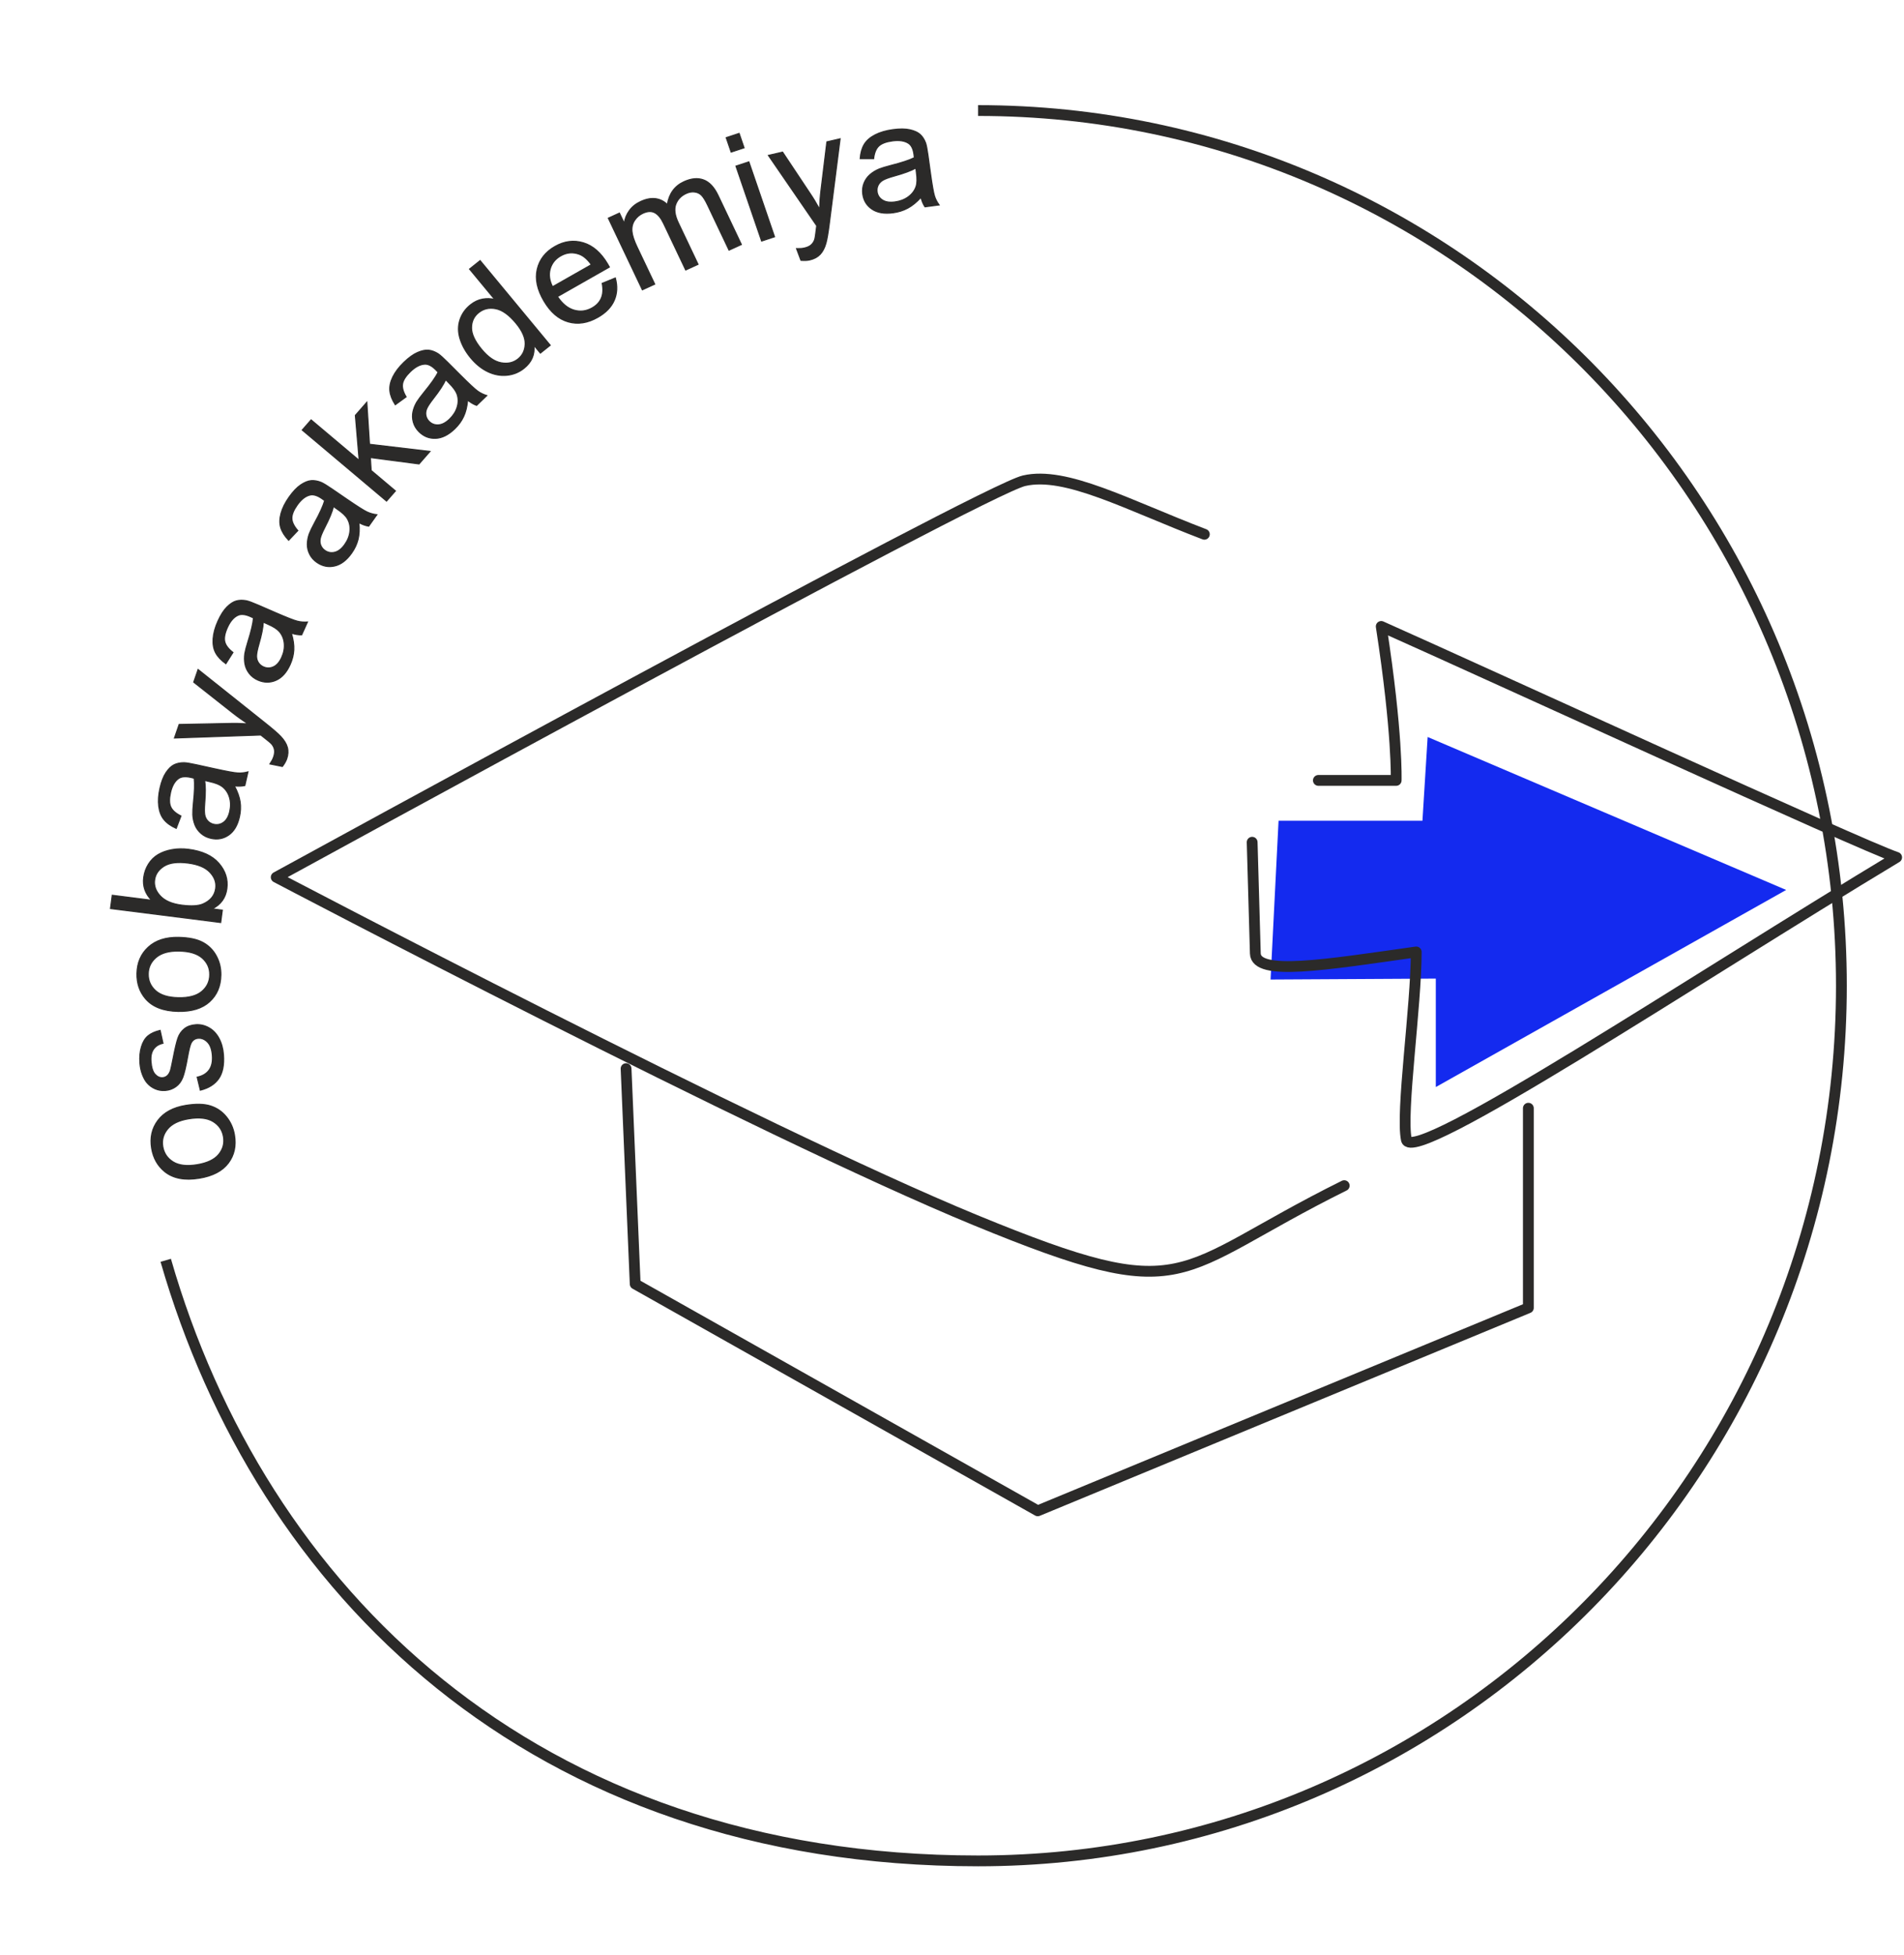 <?xml version="1.0" encoding="UTF-8"?> <svg xmlns="http://www.w3.org/2000/svg" width="529" height="543" viewBox="0 0 529 543" fill="none"> <path d="M353.009 272.047L398.918 271.789V301.91L496.259 247.168L396.651 204.685L395.206 227.943H355.23L353.009 272.047Z" fill="#142AEF"></path> <path d="M271.749 30.703C404.219 30.703 511.607 139.526 511.607 273.766C511.607 408.005 404.219 516.829 271.749 516.829C147.636 516.829 72.401 441.433 46.045 350.027" stroke="#2B2A29" stroke-width="3" stroke-miterlimit="22.926"></path> <path d="M55.366 327.236C51.29 327.903 48.08 327.285 45.737 325.375C43.789 323.784 42.587 321.642 42.131 318.964C41.626 315.995 42.204 313.397 43.868 311.18C45.525 308.971 48.108 307.575 51.602 307.002C54.438 306.537 56.736 306.59 58.502 307.159C60.267 307.727 61.736 308.738 62.908 310.191C64.081 311.636 64.825 313.31 65.145 315.195C65.661 318.227 65.092 320.838 63.432 323.032C61.773 325.229 59.082 326.627 55.366 327.236ZM54.735 323.478C57.556 323.016 59.566 322.065 60.757 320.626C61.953 319.178 62.396 317.539 62.082 315.697C61.771 313.874 60.812 312.472 59.194 311.486C57.578 310.506 55.326 310.254 52.44 310.727C49.718 311.173 47.76 312.122 46.57 313.569C45.372 315.016 44.928 316.648 45.236 318.456C45.55 320.3 46.505 321.709 48.108 322.698C49.711 323.679 51.92 323.939 54.735 323.478ZM55.66 302.79L54.781 299.162C56.263 298.849 57.366 298.188 58.098 297.188C58.822 296.187 59.123 294.835 58.995 293.148C58.866 291.439 58.418 290.198 57.646 289.42C56.882 288.648 56.018 288.294 55.065 288.363C54.212 288.426 53.566 288.848 53.134 289.622C52.837 290.167 52.511 291.463 52.139 293.513C51.649 296.279 51.19 298.201 50.761 299.292C50.325 300.378 49.682 301.224 48.82 301.831C47.965 302.439 46.989 302.786 45.9 302.865C44.903 302.938 43.969 302.78 43.09 302.398C42.21 302.01 41.462 301.456 40.844 300.73C40.371 300.185 39.944 299.424 39.568 298.454C39.192 297.478 38.961 296.426 38.874 295.287C38.744 293.571 38.881 292.048 39.292 290.717C39.695 289.378 40.311 288.372 41.124 287.69C41.945 287.015 43.067 286.501 44.497 286.164L45.288 289.755C44.139 290.002 43.265 290.546 42.673 291.382C42.081 292.217 41.841 293.352 41.952 294.795C42.08 296.49 42.459 297.685 43.087 298.368C43.715 299.05 44.417 299.367 45.184 299.311C45.671 299.275 46.104 299.095 46.476 298.764C46.854 298.432 47.155 297.936 47.371 297.269C47.487 296.887 47.727 295.78 48.092 293.929C48.603 291.261 49.052 289.389 49.424 288.315C49.798 287.242 50.402 286.377 51.218 285.724C52.039 285.063 53.092 284.689 54.383 284.595C55.637 284.503 56.847 284.775 58.014 285.419C59.179 286.062 60.118 287.041 60.831 288.354C61.543 289.673 61.961 291.191 62.091 292.907C62.306 295.749 61.868 297.966 60.785 299.545C59.693 301.123 57.987 302.203 55.66 302.79ZM49.511 280.901C45.379 280.825 42.339 279.64 40.392 277.34C38.775 275.427 37.993 273.105 38.045 270.391C38.103 267.379 39.156 264.93 41.206 263.049C43.247 261.176 46.047 260.268 49.59 260.333C52.465 260.387 54.713 260.852 56.343 261.728C57.972 262.604 59.228 263.863 60.109 265.501C60.991 267.132 61.41 268.911 61.373 270.822C61.314 273.896 60.268 276.36 58.226 278.22C56.184 280.08 53.277 280.971 49.511 280.901ZM49.592 277.093C52.452 277.147 54.606 276.573 56.045 275.372C57.492 274.164 58.233 272.633 58.269 270.765C58.304 268.917 57.623 267.367 56.216 266.106C54.809 264.853 52.644 264.199 49.718 264.146C46.959 264.094 44.855 264.676 43.416 265.884C41.969 267.091 41.228 268.615 41.193 270.449C41.157 272.317 41.831 273.875 43.223 275.135C44.615 276.388 46.739 277.041 49.592 277.093ZM61.775 252.776L61.322 256.218L30.696 252.333L31.183 248.64L42.112 250.026C40.336 248.215 39.606 246.103 39.925 243.683C40.101 242.347 40.54 241.109 41.247 239.983C41.953 238.855 42.859 237.975 43.952 237.325C45.051 236.681 46.329 236.224 47.791 235.969C49.245 235.706 50.778 235.68 52.376 235.882C56.168 236.363 58.983 237.659 60.809 239.761C62.64 241.87 63.382 244.212 63.041 246.793C62.704 249.36 61.348 251.236 58.981 252.421L61.775 252.776ZM50.507 251.39C53.159 251.726 55.123 251.613 56.399 251.056C58.485 250.14 59.66 248.696 59.921 246.717C60.133 245.101 59.604 243.619 58.332 242.27C57.061 240.914 55.015 240.057 52.192 239.7C49.297 239.332 47.092 239.621 45.569 240.572C44.044 241.525 43.172 242.801 42.962 244.396C42.749 246.011 43.279 247.493 44.551 248.843C45.822 250.198 47.804 251.047 50.507 251.39ZM65.134 218.271C65.998 219.878 66.522 221.359 66.722 222.71C66.921 224.063 66.854 225.45 66.528 226.882C65.991 229.235 64.996 230.917 63.535 231.926C62.081 232.937 60.443 233.242 58.627 232.842C57.56 232.608 56.64 232.154 55.865 231.484C55.09 230.808 54.532 230.028 54.175 229.14C53.82 228.245 53.611 227.289 53.559 226.257C53.532 225.501 53.597 224.38 53.742 222.901C54.061 219.893 54.129 217.631 53.953 216.14C53.451 216.015 53.13 215.938 52.998 215.908C51.496 215.578 50.358 215.689 49.584 216.242C48.538 216.987 47.807 218.28 47.389 220.11C46.998 221.824 47.017 223.158 47.443 224.104C47.866 225.057 48.809 225.894 50.277 226.628L48.962 230.068C47.486 229.405 46.351 228.599 45.567 227.645C44.782 226.693 44.298 225.458 44.099 223.941C43.906 222.431 44.019 220.743 44.44 218.899C44.857 217.067 45.415 215.622 46.12 214.571C46.823 213.525 47.563 212.798 48.352 212.408C49.141 212.017 50.069 211.825 51.137 211.827C51.794 211.849 52.945 212.037 54.578 212.396L59.49 213.475C62.919 214.228 65.103 214.629 66.057 214.679C67.009 214.737 67.955 214.627 68.897 214.371L68.03 218.171C67.169 218.364 66.203 218.398 65.134 218.271ZM56.862 216.758C57.107 218.198 57.118 220.283 56.893 223.009C56.768 224.557 56.772 225.669 56.904 226.35C57.036 227.03 57.328 227.592 57.77 228.043C58.219 228.496 58.762 228.796 59.407 228.937C60.382 229.152 61.286 228.967 62.107 228.374C62.927 227.782 63.502 226.78 63.824 225.369C64.142 223.973 64.118 222.659 63.743 221.427C63.375 220.205 62.71 219.212 61.753 218.468C61.007 217.892 59.824 217.429 58.204 217.074L56.862 216.758ZM78.454 212.878L74.993 212.176C75.472 211.471 75.812 210.838 76.009 210.264C76.282 209.476 76.361 208.802 76.257 208.247C76.156 207.685 75.914 207.172 75.542 206.714C75.257 206.373 74.49 205.716 73.231 204.747C73.056 204.615 72.798 204.417 72.46 204.141L48.466 204.973L49.767 201.205L63.506 200.929C65.248 200.875 67.054 200.917 68.925 201.038C67.451 200.095 66.024 199.085 64.652 198.003L53.818 189.462L55.033 185.941L73.89 200.967C75.918 202.587 77.284 203.778 77.999 204.543C78.96 205.563 79.575 206.571 79.847 207.563C80.118 208.561 80.056 209.62 79.669 210.742C79.434 211.424 79.028 212.138 78.454 212.878ZM80.963 175.857C81.491 177.597 81.71 179.15 81.637 180.514C81.563 181.878 81.223 183.226 80.618 184.567C79.623 186.773 78.311 188.233 76.679 188.943C75.052 189.656 73.384 189.641 71.682 188.902C70.683 188.468 69.871 187.846 69.244 187.041C68.62 186.229 68.228 185.357 68.052 184.417C67.882 183.472 67.868 182.494 68.021 181.473C68.146 180.726 68.433 179.639 68.87 178.216C69.78 175.326 70.295 173.121 70.42 171.625C69.953 171.406 69.653 171.269 69.529 171.215C68.122 170.604 66.984 170.495 66.114 170.889C64.94 171.42 63.967 172.547 63.193 174.263C62.468 175.869 62.222 177.181 62.451 178.19C62.677 179.206 63.435 180.208 64.73 181.208L62.755 184.331C61.439 183.397 60.487 182.39 59.907 181.304C59.327 180.22 59.098 178.917 59.204 177.39C59.315 175.873 59.761 174.238 60.541 172.51C61.315 170.794 62.15 169.483 63.05 168.587C63.947 167.696 64.818 167.125 65.669 166.893C66.52 166.662 67.469 166.649 68.515 166.856C69.156 167.003 70.247 167.408 71.778 168.073L76.38 170.072C79.594 171.467 81.657 172.278 82.582 172.51C83.504 172.749 84.454 172.822 85.428 172.751L83.822 176.311C82.938 176.336 81.985 176.185 80.963 175.857ZM73.15 172.787C73.104 174.248 72.7 176.294 71.938 178.924C71.507 180.419 71.289 181.512 71.284 182.204C71.279 182.895 71.453 183.503 71.797 184.03C72.147 184.56 72.62 184.958 73.225 185.221C74.138 185.618 75.062 185.61 75.984 185.186C76.907 184.761 77.669 183.889 78.266 182.566C78.856 181.258 79.094 179.965 78.971 178.685C78.852 177.415 78.398 176.315 77.607 175.401C76.991 174.694 75.921 174.014 74.403 173.355L73.15 172.787ZM99.722 145.157C99.9 146.964 99.812 148.529 99.475 149.855C99.136 151.18 98.539 152.439 97.683 153.642C96.277 155.621 94.705 156.807 92.964 157.196C91.229 157.591 89.594 157.264 88.068 156.217C87.171 155.604 86.496 154.841 86.037 153.933C85.583 153.02 85.368 152.09 85.38 151.135C85.397 150.175 85.574 149.212 85.924 148.24C86.193 147.529 86.686 146.516 87.391 145.202C88.849 142.537 89.786 140.468 90.2 139.024C89.784 138.721 89.517 138.53 89.404 138.453C88.143 137.59 87.047 137.269 86.118 137.493C84.86 137.793 83.686 138.717 82.591 140.255C81.567 141.696 81.07 142.938 81.097 143.971C81.121 145.01 81.671 146.135 82.745 147.361L80.198 150.055C79.089 148.891 78.35 147.723 77.992 146.549C77.635 145.376 77.663 144.054 78.067 142.576C78.472 141.107 79.228 139.587 80.331 138.037C81.425 136.498 82.501 135.368 83.558 134.657C84.613 133.951 85.578 133.554 86.46 133.487C87.341 133.419 88.274 133.585 89.261 133.985C89.861 134.251 90.853 134.852 92.226 135.793L96.352 138.618C99.235 140.592 101.101 141.776 101.964 142.176C102.823 142.584 103.74 142.834 104.711 142.949L102.44 146.141C101.568 146 100.661 145.672 99.722 145.157ZM92.653 140.677C92.322 142.103 91.527 144.034 90.266 146.473C89.551 147.859 89.124 148.891 88.984 149.569C88.843 150.247 88.896 150.876 89.131 151.459C89.371 152.045 89.757 152.524 90.3 152.895C91.119 153.456 92.027 153.622 93.015 153.379C94.004 153.135 94.922 152.423 95.766 151.237C96.6 150.063 97.085 148.838 97.215 147.559C97.346 146.29 97.115 145.125 96.516 144.081C96.05 143.27 95.133 142.402 93.772 141.47L92.653 140.677ZM107.396 139.172L83.967 119.436L86.439 116.61L99.784 127.853L98.729 115.363L101.922 111.713L102.669 123.386L119.468 125.377L116.423 128.855L102.905 127.079L103.133 130.673L109.868 136.347L107.396 139.172ZM129.935 111.133C129.77 112.942 129.389 114.464 128.808 115.706C128.227 116.948 127.403 118.077 126.335 119.104C124.58 120.793 122.813 121.675 121.029 121.743C119.249 121.817 117.704 121.198 116.401 119.894C115.635 119.13 115.115 118.257 114.835 117.282C114.56 116.301 114.524 115.349 114.715 114.414C114.912 113.473 115.267 112.558 115.794 111.665C116.192 111.015 116.866 110.11 117.808 108.945C119.741 106.59 121.05 104.727 121.73 103.382C121.378 103.009 121.15 102.773 121.055 102.678C119.978 101.6 118.961 101.087 118.005 101.137C116.714 101.206 115.385 101.901 114.02 103.215C112.743 104.445 112.02 105.576 111.853 106.596C111.68 107.623 112.008 108.827 112.835 110.227L109.824 112.413C108.952 111.068 108.447 109.786 108.316 108.568C108.186 107.35 108.463 106.056 109.136 104.676C109.811 103.306 110.84 101.949 112.216 100.624C113.58 99.311 114.849 98.395 116.023 97.888C117.193 97.385 118.216 97.17 119.094 97.262C119.973 97.356 120.86 97.688 121.754 98.26C122.294 98.629 123.156 99.4 124.328 100.572L127.852 104.096C130.314 106.559 131.926 108.06 132.698 108.61C133.466 109.166 134.321 109.578 135.253 109.866L132.421 112.593C131.591 112.296 130.762 111.809 129.935 111.133ZM123.829 105.451C123.236 106.792 122.091 108.547 120.393 110.715C119.43 111.948 118.816 112.885 118.551 113.526C118.286 114.167 118.219 114.794 118.34 115.409C118.467 116.029 118.756 116.57 119.219 117.033C119.919 117.733 120.779 118.059 121.797 118C122.814 117.94 123.85 117.405 124.903 116.392C125.944 115.39 126.651 114.274 127.019 113.041C127.387 111.818 127.378 110.631 126.987 109.495C126.68 108.614 125.943 107.595 124.78 106.432L123.829 105.451ZM150.132 98.075L148.341 95.913C148.634 98.47 147.715 100.602 145.579 102.306C144.196 103.41 142.616 104.051 140.841 104.223C139.064 104.404 137.3 104.075 135.552 103.251C133.805 102.418 132.212 101.134 130.771 99.394C129.366 97.698 128.381 95.928 127.808 94.085C127.246 92.244 127.231 90.493 127.778 88.839C128.314 87.183 129.305 85.784 130.727 84.65C131.775 83.813 132.888 83.289 134.06 83.072C135.233 82.855 136.368 82.894 137.457 83.179L130.452 74.725L133.396 72.376L152.876 95.886L150.132 98.075ZM133.787 96.997C135.592 99.175 137.407 100.427 139.243 100.752C141.073 101.083 142.628 100.734 143.905 99.715C145.193 98.688 145.86 97.302 145.912 95.551C145.957 93.806 145.107 91.875 143.357 89.763C141.434 87.443 139.562 86.1 137.74 85.745C135.923 85.386 134.341 85.747 132.998 86.82C131.687 87.865 131.024 89.257 131.009 91.005C130.999 92.749 131.924 94.747 133.787 96.997ZM167.311 78.691L170.968 77.2C171.581 79.435 171.482 81.505 170.67 83.393C169.858 85.281 168.334 86.865 166.088 88.141C163.265 89.746 160.522 90.165 157.858 89.397C155.198 88.635 152.954 86.707 151.135 83.625C149.254 80.44 148.624 77.489 149.259 74.781C149.89 72.065 151.542 69.952 154.209 68.436C156.791 66.969 159.407 66.63 162.064 67.427C164.719 68.225 166.974 70.186 168.823 73.317C168.935 73.506 169.097 73.796 169.309 74.181L154.886 82.381C156.239 84.392 157.781 85.65 159.515 86.14C161.243 86.632 162.921 86.421 164.532 85.505C165.732 84.823 166.574 83.928 167.052 82.825C167.537 81.718 167.621 80.341 167.311 78.691ZM153.516 79.639L164.3 73.508C163.213 71.99 162.09 71.031 160.94 70.617C159.17 69.969 157.446 70.117 155.786 71.061C154.281 71.917 153.31 73.129 152.867 74.701C152.431 76.269 152.647 77.915 153.516 79.639ZM178.47 80.496L169.012 60.589L172.101 59.178L173.437 61.99C173.607 60.73 174.08 59.555 174.856 58.485C175.63 57.408 176.689 56.565 178.038 55.949C179.536 55.263 180.913 55.007 182.159 55.177C183.409 55.352 184.49 55.892 185.403 56.813C185.916 53.753 187.458 51.64 190.039 50.459C192.057 49.536 193.873 49.367 195.474 49.965C197.081 50.562 198.426 51.992 199.505 54.262L205.988 67.909L202.549 69.482L196.596 56.953C195.959 55.611 195.38 54.693 194.876 54.199C194.372 53.707 193.744 53.419 192.977 53.325C192.218 53.229 191.442 53.366 190.654 53.726C189.22 54.382 188.257 55.392 187.752 56.75C187.251 58.115 187.49 59.819 188.461 61.864L193.949 73.416L190.509 74.989L184.371 62.069C183.661 60.574 182.846 59.578 181.93 59.085C181.015 58.594 179.918 58.636 178.647 59.218C177.683 59.659 176.908 60.316 176.325 61.191C175.741 62.065 175.494 63.064 175.581 64.2C175.672 65.325 176.149 66.796 177.008 68.604L181.91 78.922L178.47 80.496ZM203.137 42.243L201.764 38.232L205.362 37.045L206.735 41.056L203.137 42.243ZM211.6 66.952L204.47 46.133L208.068 44.947L215.197 65.766L211.6 66.952ZM222.525 72.303L221.301 69.05C222.164 69.075 222.89 69.024 223.491 68.885C224.317 68.694 224.942 68.404 225.367 68.022C225.799 67.64 226.114 67.169 226.314 66.615C226.457 66.198 226.619 65.212 226.791 63.65C226.813 63.435 226.847 63.116 226.907 62.689L213.485 43.156L217.432 42.244L224.945 53.535C225.913 54.955 226.834 56.482 227.718 58.103C227.755 56.378 227.872 54.655 228.08 52.94L229.731 39.399L233.418 38.546L230.408 62.198C230.081 64.744 229.775 66.51 229.491 67.511C229.118 68.851 228.572 69.897 227.859 70.649C227.14 71.402 226.19 71.912 225.015 72.184C224.302 72.349 223.47 72.389 222.525 72.303ZM255.884 54.819C254.649 56.172 253.417 57.169 252.195 57.823C250.972 58.476 249.623 58.898 248.141 59.096C245.705 59.42 243.752 59.09 242.28 58.097C240.808 57.112 239.947 55.711 239.697 53.901C239.549 52.839 239.665 51.835 240.034 50.888C240.41 49.941 240.962 49.157 241.686 48.519C242.418 47.88 243.259 47.355 244.225 46.949C244.94 46.662 246.033 46.331 247.496 45.951C250.483 45.196 252.668 44.472 254.03 43.792C253.976 43.286 253.938 42.964 253.92 42.831C253.713 41.337 253.21 40.328 252.413 39.809C251.336 39.105 249.847 38.883 247.954 39.135C246.179 39.371 244.911 39.855 244.156 40.574C243.392 41.294 242.921 42.454 242.73 44.06L238.985 44.046C239.105 42.457 239.481 41.133 240.119 40.08C240.757 39.027 241.766 38.152 243.149 37.441C244.523 36.739 246.176 36.255 248.085 36.001C249.979 35.748 251.555 35.759 252.806 36.041C254.049 36.323 255 36.752 255.647 37.341C256.295 37.931 256.803 38.718 257.171 39.701C257.38 40.313 257.601 41.437 257.826 43.065L258.503 47.957C258.976 51.374 259.354 53.523 259.637 54.418C259.914 55.314 260.348 56.145 260.92 56.923L256.988 57.447C256.503 56.722 256.135 55.846 255.884 54.819ZM254.453 46.682C253.16 47.409 251.173 48.145 248.49 48.885C246.968 49.309 245.905 49.7 245.301 50.058C244.698 50.416 244.262 50.88 243.985 51.444C243.708 52.014 243.61 52.618 243.699 53.261C243.834 54.233 244.325 55 245.176 55.548C246.029 56.097 247.185 56.277 248.646 56.082C250.092 55.889 251.337 55.411 252.384 54.637C253.424 53.872 254.141 52.916 254.519 51.776C254.811 50.89 254.841 49.641 254.617 48.027L254.453 46.682Z" fill="#2B2A29" stroke="#2B2A29" stroke-width="0.288" stroke-miterlimit="22.926"></path> <path d="M334.616 148.385C313.234 140.23 296.131 130.807 284.504 133.521C272.877 136.234 76.741 243.636 76.741 243.636C76.741 243.636 210.977 314.194 271.031 338.888C331.083 363.582 325.091 353.261 373.473 329.29" stroke="#2B2A29" stroke-width="3" stroke-miterlimit="22.926" stroke-linecap="round" stroke-linejoin="round"></path> <path d="M173.946 296.793L176.479 356.6L288.323 419.604L424.634 363.231L424.633 307.788" stroke="#2B2A29" stroke-width="3" stroke-miterlimit="22.926" stroke-linecap="round" stroke-linejoin="round"></path> <path d="M366.292 216.742H387.903C387.903 216.742 388.369 203.848 383.756 173.982C413.911 187.413 516.479 234.558 526.955 238.121C471.283 271.603 392.327 324.141 390.741 316.515C389.154 308.889 393.477 279.622 393.477 264.387C367.934 267.995 348.958 271.136 348.777 264.815L347.893 233.918" stroke="#2B2A29" stroke-width="3" stroke-miterlimit="22.926" stroke-linecap="round" stroke-linejoin="round"></path> </svg> 